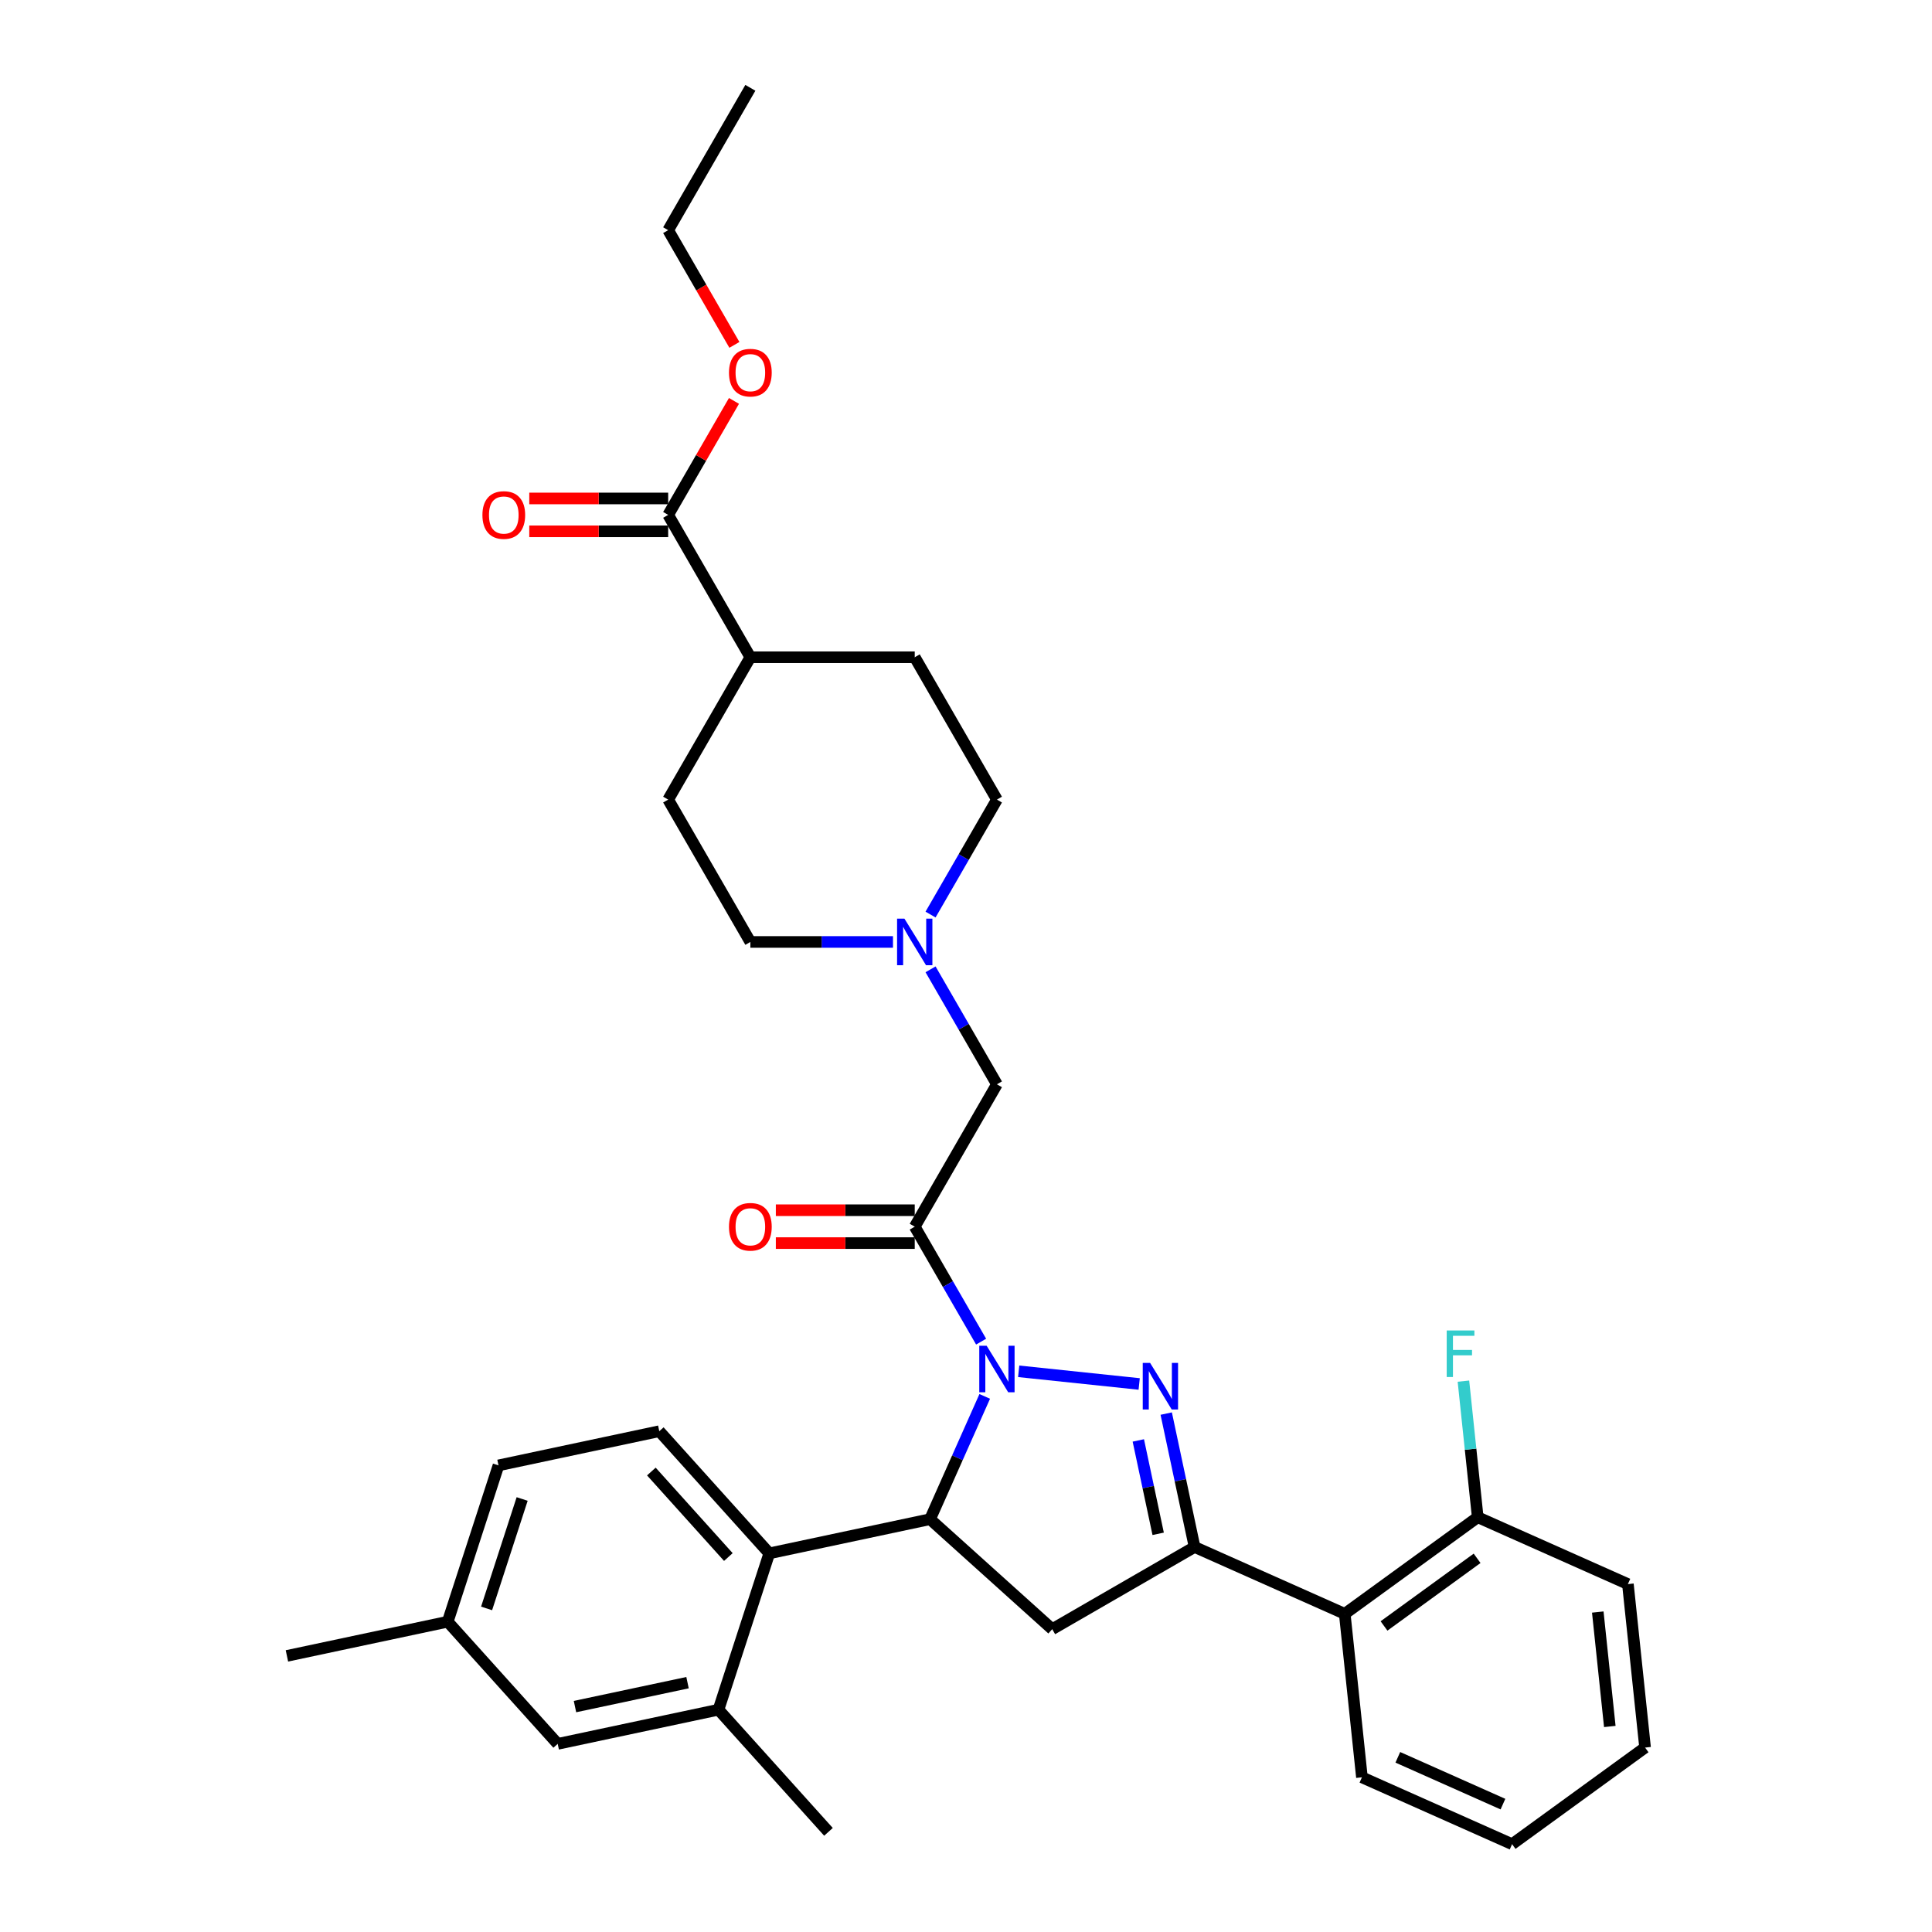 <?xml version='1.0' encoding='iso-8859-1'?>
<svg version='1.1' baseProfile='full'
              xmlns='http://www.w3.org/2000/svg'
                      xmlns:rdkit='http://www.rdkit.org/xml'
                      xmlns:xlink='http://www.w3.org/1999/xlink'
                  xml:space='preserve'
width='1000px' height='1000px' viewBox='0 0 1000 1000'>
<!-- END OF HEADER -->
<rect style='opacity:1.0;fill:#FFFFFF;stroke:none' width='1000' height='1000' x='0' y='0'> </rect>
<path class='bond-0' d='M 481.649,473.378 L 498.828,443.624' style='fill:none;fill-rule:evenodd;stroke:#0000FF;stroke-width:6px;stroke-linecap:butt;stroke-linejoin:miter;stroke-opacity:1' />
<path class='bond-0' d='M 498.828,443.624 L 516.006,413.87' style='fill:none;fill-rule:evenodd;stroke:#000000;stroke-width:6px;stroke-linecap:butt;stroke-linejoin:miter;stroke-opacity:1' />
<path class='bond-1' d='M 481.649,501.727 L 498.828,531.482' style='fill:none;fill-rule:evenodd;stroke:#0000FF;stroke-width:6px;stroke-linecap:butt;stroke-linejoin:miter;stroke-opacity:1' />
<path class='bond-1' d='M 498.828,531.482 L 516.006,561.236' style='fill:none;fill-rule:evenodd;stroke:#000000;stroke-width:6px;stroke-linecap:butt;stroke-linejoin:miter;stroke-opacity:1' />
<path class='bond-2' d='M 462.201,487.553 L 425.292,487.553' style='fill:none;fill-rule:evenodd;stroke:#0000FF;stroke-width:6px;stroke-linecap:butt;stroke-linejoin:miter;stroke-opacity:1' />
<path class='bond-2' d='M 425.292,487.553 L 388.384,487.553' style='fill:none;fill-rule:evenodd;stroke:#000000;stroke-width:6px;stroke-linecap:butt;stroke-linejoin:miter;stroke-opacity:1' />
<path class='bond-3' d='M 516.006,561.236 L 473.465,634.919' style='fill:none;fill-rule:evenodd;stroke:#000000;stroke-width:6px;stroke-linecap:butt;stroke-linejoin:miter;stroke-opacity:1' />
<path class='bond-4' d='M 473.465,626.411 L 437.518,626.411' style='fill:none;fill-rule:evenodd;stroke:#000000;stroke-width:6px;stroke-linecap:butt;stroke-linejoin:miter;stroke-opacity:1' />
<path class='bond-4' d='M 437.518,626.411 L 401.571,626.411' style='fill:none;fill-rule:evenodd;stroke:#FF0000;stroke-width:6px;stroke-linecap:butt;stroke-linejoin:miter;stroke-opacity:1' />
<path class='bond-4' d='M 473.465,643.427 L 437.518,643.427' style='fill:none;fill-rule:evenodd;stroke:#000000;stroke-width:6px;stroke-linecap:butt;stroke-linejoin:miter;stroke-opacity:1' />
<path class='bond-4' d='M 437.518,643.427 L 401.571,643.427' style='fill:none;fill-rule:evenodd;stroke:#FF0000;stroke-width:6px;stroke-linecap:butt;stroke-linejoin:miter;stroke-opacity:1' />
<path class='bond-5' d='M 473.465,634.919 L 490.644,664.673' style='fill:none;fill-rule:evenodd;stroke:#000000;stroke-width:6px;stroke-linecap:butt;stroke-linejoin:miter;stroke-opacity:1' />
<path class='bond-5' d='M 490.644,664.673 L 507.823,694.427' style='fill:none;fill-rule:evenodd;stroke:#0000FF;stroke-width:6px;stroke-linecap:butt;stroke-linejoin:miter;stroke-opacity:1' />
<path class='bond-6' d='M 516.006,413.87 L 473.465,340.187' style='fill:none;fill-rule:evenodd;stroke:#000000;stroke-width:6px;stroke-linecap:butt;stroke-linejoin:miter;stroke-opacity:1' />
<path class='bond-7' d='M 388.384,487.553 L 345.843,413.87' style='fill:none;fill-rule:evenodd;stroke:#000000;stroke-width:6px;stroke-linecap:butt;stroke-linejoin:miter;stroke-opacity:1' />
<path class='bond-8' d='M 527.271,709.786 L 589.64,716.341' style='fill:none;fill-rule:evenodd;stroke:#0000FF;stroke-width:6px;stroke-linecap:butt;stroke-linejoin:miter;stroke-opacity:1' />
<path class='bond-9' d='M 509.695,722.776 L 495.548,754.552' style='fill:none;fill-rule:evenodd;stroke:#0000FF;stroke-width:6px;stroke-linecap:butt;stroke-linejoin:miter;stroke-opacity:1' />
<path class='bond-9' d='M 495.548,754.552 L 481.4,786.328' style='fill:none;fill-rule:evenodd;stroke:#000000;stroke-width:6px;stroke-linecap:butt;stroke-linejoin:miter;stroke-opacity:1' />
<path class='bond-10' d='M 603.635,731.67 L 610.973,766.194' style='fill:none;fill-rule:evenodd;stroke:#0000FF;stroke-width:6px;stroke-linecap:butt;stroke-linejoin:miter;stroke-opacity:1' />
<path class='bond-10' d='M 610.973,766.194 L 618.312,800.718' style='fill:none;fill-rule:evenodd;stroke:#000000;stroke-width:6px;stroke-linecap:butt;stroke-linejoin:miter;stroke-opacity:1' />
<path class='bond-10' d='M 589.192,745.565 L 594.329,769.732' style='fill:none;fill-rule:evenodd;stroke:#0000FF;stroke-width:6px;stroke-linecap:butt;stroke-linejoin:miter;stroke-opacity:1' />
<path class='bond-10' d='M 594.329,769.732 L 599.466,793.899' style='fill:none;fill-rule:evenodd;stroke:#000000;stroke-width:6px;stroke-linecap:butt;stroke-linejoin:miter;stroke-opacity:1' />
<path class='bond-11' d='M 618.312,800.718 L 696.038,835.324' style='fill:none;fill-rule:evenodd;stroke:#000000;stroke-width:6px;stroke-linecap:butt;stroke-linejoin:miter;stroke-opacity:1' />
<path class='bond-12' d='M 618.312,800.718 L 544.629,843.259' style='fill:none;fill-rule:evenodd;stroke:#000000;stroke-width:6px;stroke-linecap:butt;stroke-linejoin:miter;stroke-opacity:1' />
<path class='bond-13' d='M 544.629,843.259 L 481.4,786.328' style='fill:none;fill-rule:evenodd;stroke:#000000;stroke-width:6px;stroke-linecap:butt;stroke-linejoin:miter;stroke-opacity:1' />
<path class='bond-14' d='M 481.4,786.328 L 398.178,804.017' style='fill:none;fill-rule:evenodd;stroke:#000000;stroke-width:6px;stroke-linecap:butt;stroke-linejoin:miter;stroke-opacity:1' />
<path class='bond-15' d='M 842.596,819.92 L 851.49,904.536' style='fill:none;fill-rule:evenodd;stroke:#000000;stroke-width:6px;stroke-linecap:butt;stroke-linejoin:miter;stroke-opacity:1' />
<path class='bond-15' d='M 827.007,834.391 L 833.233,893.622' style='fill:none;fill-rule:evenodd;stroke:#000000;stroke-width:6px;stroke-linecap:butt;stroke-linejoin:miter;stroke-opacity:1' />
<path class='bond-16' d='M 842.596,819.92 L 764.87,785.314' style='fill:none;fill-rule:evenodd;stroke:#000000;stroke-width:6px;stroke-linecap:butt;stroke-linejoin:miter;stroke-opacity:1' />
<path class='bond-17' d='M 851.49,904.536 L 782.657,954.545' style='fill:none;fill-rule:evenodd;stroke:#000000;stroke-width:6px;stroke-linecap:butt;stroke-linejoin:miter;stroke-opacity:1' />
<path class='bond-18' d='M 258.024,758.479 L 231.733,839.396' style='fill:none;fill-rule:evenodd;stroke:#000000;stroke-width:6px;stroke-linecap:butt;stroke-linejoin:miter;stroke-opacity:1' />
<path class='bond-18' d='M 270.264,775.875 L 251.86,832.517' style='fill:none;fill-rule:evenodd;stroke:#000000;stroke-width:6px;stroke-linecap:butt;stroke-linejoin:miter;stroke-opacity:1' />
<path class='bond-19' d='M 258.024,758.479 L 341.247,740.789' style='fill:none;fill-rule:evenodd;stroke:#000000;stroke-width:6px;stroke-linecap:butt;stroke-linejoin:miter;stroke-opacity:1' />
<path class='bond-20' d='M 231.733,839.396 L 288.663,902.625' style='fill:none;fill-rule:evenodd;stroke:#000000;stroke-width:6px;stroke-linecap:butt;stroke-linejoin:miter;stroke-opacity:1' />
<path class='bond-21' d='M 231.733,839.396 L 148.51,857.086' style='fill:none;fill-rule:evenodd;stroke:#000000;stroke-width:6px;stroke-linecap:butt;stroke-linejoin:miter;stroke-opacity:1' />
<path class='bond-22' d='M 288.663,902.625 L 371.886,884.935' style='fill:none;fill-rule:evenodd;stroke:#000000;stroke-width:6px;stroke-linecap:butt;stroke-linejoin:miter;stroke-opacity:1' />
<path class='bond-22' d='M 297.609,883.327 L 355.865,870.944' style='fill:none;fill-rule:evenodd;stroke:#000000;stroke-width:6px;stroke-linecap:butt;stroke-linejoin:miter;stroke-opacity:1' />
<path class='bond-23' d='M 371.886,884.935 L 398.178,804.017' style='fill:none;fill-rule:evenodd;stroke:#000000;stroke-width:6px;stroke-linecap:butt;stroke-linejoin:miter;stroke-opacity:1' />
<path class='bond-24' d='M 371.886,884.935 L 428.817,948.163' style='fill:none;fill-rule:evenodd;stroke:#000000;stroke-width:6px;stroke-linecap:butt;stroke-linejoin:miter;stroke-opacity:1' />
<path class='bond-25' d='M 398.178,804.017 L 341.247,740.789' style='fill:none;fill-rule:evenodd;stroke:#000000;stroke-width:6px;stroke-linecap:butt;stroke-linejoin:miter;stroke-opacity:1' />
<path class='bond-25' d='M 376.993,805.919 L 337.141,761.66' style='fill:none;fill-rule:evenodd;stroke:#000000;stroke-width:6px;stroke-linecap:butt;stroke-linejoin:miter;stroke-opacity:1' />
<path class='bond-26' d='M 782.657,954.545 L 704.931,919.94' style='fill:none;fill-rule:evenodd;stroke:#000000;stroke-width:6px;stroke-linecap:butt;stroke-linejoin:miter;stroke-opacity:1' />
<path class='bond-26' d='M 777.92,933.809 L 723.511,909.585' style='fill:none;fill-rule:evenodd;stroke:#000000;stroke-width:6px;stroke-linecap:butt;stroke-linejoin:miter;stroke-opacity:1' />
<path class='bond-27' d='M 704.931,919.94 L 696.038,835.324' style='fill:none;fill-rule:evenodd;stroke:#000000;stroke-width:6px;stroke-linecap:butt;stroke-linejoin:miter;stroke-opacity:1' />
<path class='bond-28' d='M 696.038,835.324 L 764.87,785.314' style='fill:none;fill-rule:evenodd;stroke:#000000;stroke-width:6px;stroke-linecap:butt;stroke-linejoin:miter;stroke-opacity:1' />
<path class='bond-28' d='M 716.365,841.589 L 764.547,806.582' style='fill:none;fill-rule:evenodd;stroke:#000000;stroke-width:6px;stroke-linecap:butt;stroke-linejoin:miter;stroke-opacity:1' />
<path class='bond-29' d='M 764.87,785.314 L 761.169,750.093' style='fill:none;fill-rule:evenodd;stroke:#000000;stroke-width:6px;stroke-linecap:butt;stroke-linejoin:miter;stroke-opacity:1' />
<path class='bond-29' d='M 761.169,750.093 L 757.467,714.873' style='fill:none;fill-rule:evenodd;stroke:#33CCCC;stroke-width:6px;stroke-linecap:butt;stroke-linejoin:miter;stroke-opacity:1' />
<path class='bond-30' d='M 345.843,413.87 L 388.384,340.187' style='fill:none;fill-rule:evenodd;stroke:#000000;stroke-width:6px;stroke-linecap:butt;stroke-linejoin:miter;stroke-opacity:1' />
<path class='bond-31' d='M 388.384,340.187 L 473.465,340.187' style='fill:none;fill-rule:evenodd;stroke:#000000;stroke-width:6px;stroke-linecap:butt;stroke-linejoin:miter;stroke-opacity:1' />
<path class='bond-32' d='M 388.384,340.187 L 345.843,266.504' style='fill:none;fill-rule:evenodd;stroke:#000000;stroke-width:6px;stroke-linecap:butt;stroke-linejoin:miter;stroke-opacity:1' />
<path class='bond-33' d='M 345.843,266.504 L 362.874,237.005' style='fill:none;fill-rule:evenodd;stroke:#000000;stroke-width:6px;stroke-linecap:butt;stroke-linejoin:miter;stroke-opacity:1' />
<path class='bond-33' d='M 362.874,237.005 L 379.905,207.506' style='fill:none;fill-rule:evenodd;stroke:#FF0000;stroke-width:6px;stroke-linecap:butt;stroke-linejoin:miter;stroke-opacity:1' />
<path class='bond-34' d='M 345.843,257.995 L 309.896,257.995' style='fill:none;fill-rule:evenodd;stroke:#000000;stroke-width:6px;stroke-linecap:butt;stroke-linejoin:miter;stroke-opacity:1' />
<path class='bond-34' d='M 309.896,257.995 L 273.948,257.995' style='fill:none;fill-rule:evenodd;stroke:#FF0000;stroke-width:6px;stroke-linecap:butt;stroke-linejoin:miter;stroke-opacity:1' />
<path class='bond-34' d='M 345.843,275.012 L 309.896,275.012' style='fill:none;fill-rule:evenodd;stroke:#000000;stroke-width:6px;stroke-linecap:butt;stroke-linejoin:miter;stroke-opacity:1' />
<path class='bond-34' d='M 309.896,275.012 L 273.948,275.012' style='fill:none;fill-rule:evenodd;stroke:#FF0000;stroke-width:6px;stroke-linecap:butt;stroke-linejoin:miter;stroke-opacity:1' />
<path class='bond-35' d='M 380.121,178.51 L 362.982,148.824' style='fill:none;fill-rule:evenodd;stroke:#FF0000;stroke-width:6px;stroke-linecap:butt;stroke-linejoin:miter;stroke-opacity:1' />
<path class='bond-35' d='M 362.982,148.824 L 345.843,119.138' style='fill:none;fill-rule:evenodd;stroke:#000000;stroke-width:6px;stroke-linecap:butt;stroke-linejoin:miter;stroke-opacity:1' />
<path class='bond-36' d='M 345.843,119.138 L 388.384,45.455' style='fill:none;fill-rule:evenodd;stroke:#000000;stroke-width:6px;stroke-linecap:butt;stroke-linejoin:miter;stroke-opacity:1' />
<path  class='atom-0' d='M 468.139 475.505
L 476.035 488.267
Q 476.818 489.527, 478.077 491.807
Q 479.336 494.087, 479.404 494.223
L 479.404 475.505
L 482.603 475.505
L 482.603 499.6
L 479.302 499.6
L 470.828 485.647
Q 469.841 484.013, 468.786 482.142
Q 467.765 480.27, 467.459 479.691
L 467.459 499.6
L 464.328 499.6
L 464.328 475.505
L 468.139 475.505
' fill='#0000FF'/>
<path  class='atom-4' d='M 377.323 634.987
Q 377.323 629.201, 380.182 625.968
Q 383.04 622.735, 388.384 622.735
Q 393.727 622.735, 396.585 625.968
Q 399.444 629.201, 399.444 634.987
Q 399.444 640.84, 396.551 644.176
Q 393.659 647.477, 388.384 647.477
Q 383.074 647.477, 380.182 644.176
Q 377.323 640.875, 377.323 634.987
M 388.384 644.754
Q 392.059 644.754, 394.033 642.304
Q 396.041 639.82, 396.041 634.987
Q 396.041 630.256, 394.033 627.874
Q 392.059 625.458, 388.384 625.458
Q 384.708 625.458, 382.7 627.84
Q 380.726 630.222, 380.726 634.987
Q 380.726 639.854, 382.7 642.304
Q 384.708 644.754, 388.384 644.754
' fill='#FF0000'/>
<path  class='atom-6' d='M 510.68 696.554
L 518.576 709.317
Q 519.359 710.576, 520.618 712.856
Q 521.877 715.136, 521.945 715.272
L 521.945 696.554
L 525.144 696.554
L 525.144 720.649
L 521.843 720.649
L 513.369 706.696
Q 512.382 705.062, 511.327 703.191
Q 510.306 701.319, 510 700.74
L 510 720.649
L 506.869 720.649
L 506.869 696.554
L 510.68 696.554
' fill='#0000FF'/>
<path  class='atom-7' d='M 595.296 705.448
L 603.192 718.21
Q 603.974 719.469, 605.234 721.749
Q 606.493 724.03, 606.561 724.166
L 606.561 705.448
L 609.76 705.448
L 609.76 729.543
L 606.459 729.543
L 597.985 715.589
Q 596.998 713.956, 595.943 712.084
Q 594.922 710.212, 594.615 709.634
L 594.615 729.543
L 591.484 729.543
L 591.484 705.448
L 595.296 705.448
' fill='#0000FF'/>
<path  class='atom-25' d='M 748.813 688.651
L 763.141 688.651
L 763.141 691.407
L 752.046 691.407
L 752.046 698.724
L 761.916 698.724
L 761.916 701.515
L 752.046 701.515
L 752.046 712.746
L 748.813 712.746
L 748.813 688.651
' fill='#33CCCC'/>
<path  class='atom-30' d='M 377.323 192.889
Q 377.323 187.103, 380.182 183.87
Q 383.04 180.637, 388.384 180.637
Q 393.727 180.637, 396.585 183.87
Q 399.444 187.103, 399.444 192.889
Q 399.444 198.742, 396.551 202.078
Q 393.659 205.379, 388.384 205.379
Q 383.074 205.379, 380.182 202.078
Q 377.323 198.776, 377.323 192.889
M 388.384 202.656
Q 392.059 202.656, 394.033 200.206
Q 396.041 197.721, 396.041 192.889
Q 396.041 188.158, 394.033 185.776
Q 392.059 183.36, 388.384 183.36
Q 384.708 183.36, 382.7 185.742
Q 380.726 188.124, 380.726 192.889
Q 380.726 197.755, 382.7 200.206
Q 384.708 202.656, 388.384 202.656
' fill='#FF0000'/>
<path  class='atom-31' d='M 249.7 266.572
Q 249.7 260.786, 252.559 257.553
Q 255.418 254.32, 260.761 254.32
Q 266.104 254.32, 268.963 257.553
Q 271.821 260.786, 271.821 266.572
Q 271.821 272.425, 268.929 275.761
Q 266.036 279.062, 260.761 279.062
Q 255.452 279.062, 252.559 275.761
Q 249.7 272.459, 249.7 266.572
M 260.761 276.339
Q 264.436 276.339, 266.41 273.889
Q 268.418 271.404, 268.418 266.572
Q 268.418 261.841, 266.41 259.459
Q 264.436 257.043, 260.761 257.043
Q 257.085 257.043, 255.077 259.425
Q 253.103 261.807, 253.103 266.572
Q 253.103 271.438, 255.077 273.889
Q 257.085 276.339, 260.761 276.339
' fill='#FF0000'/>
</svg>
